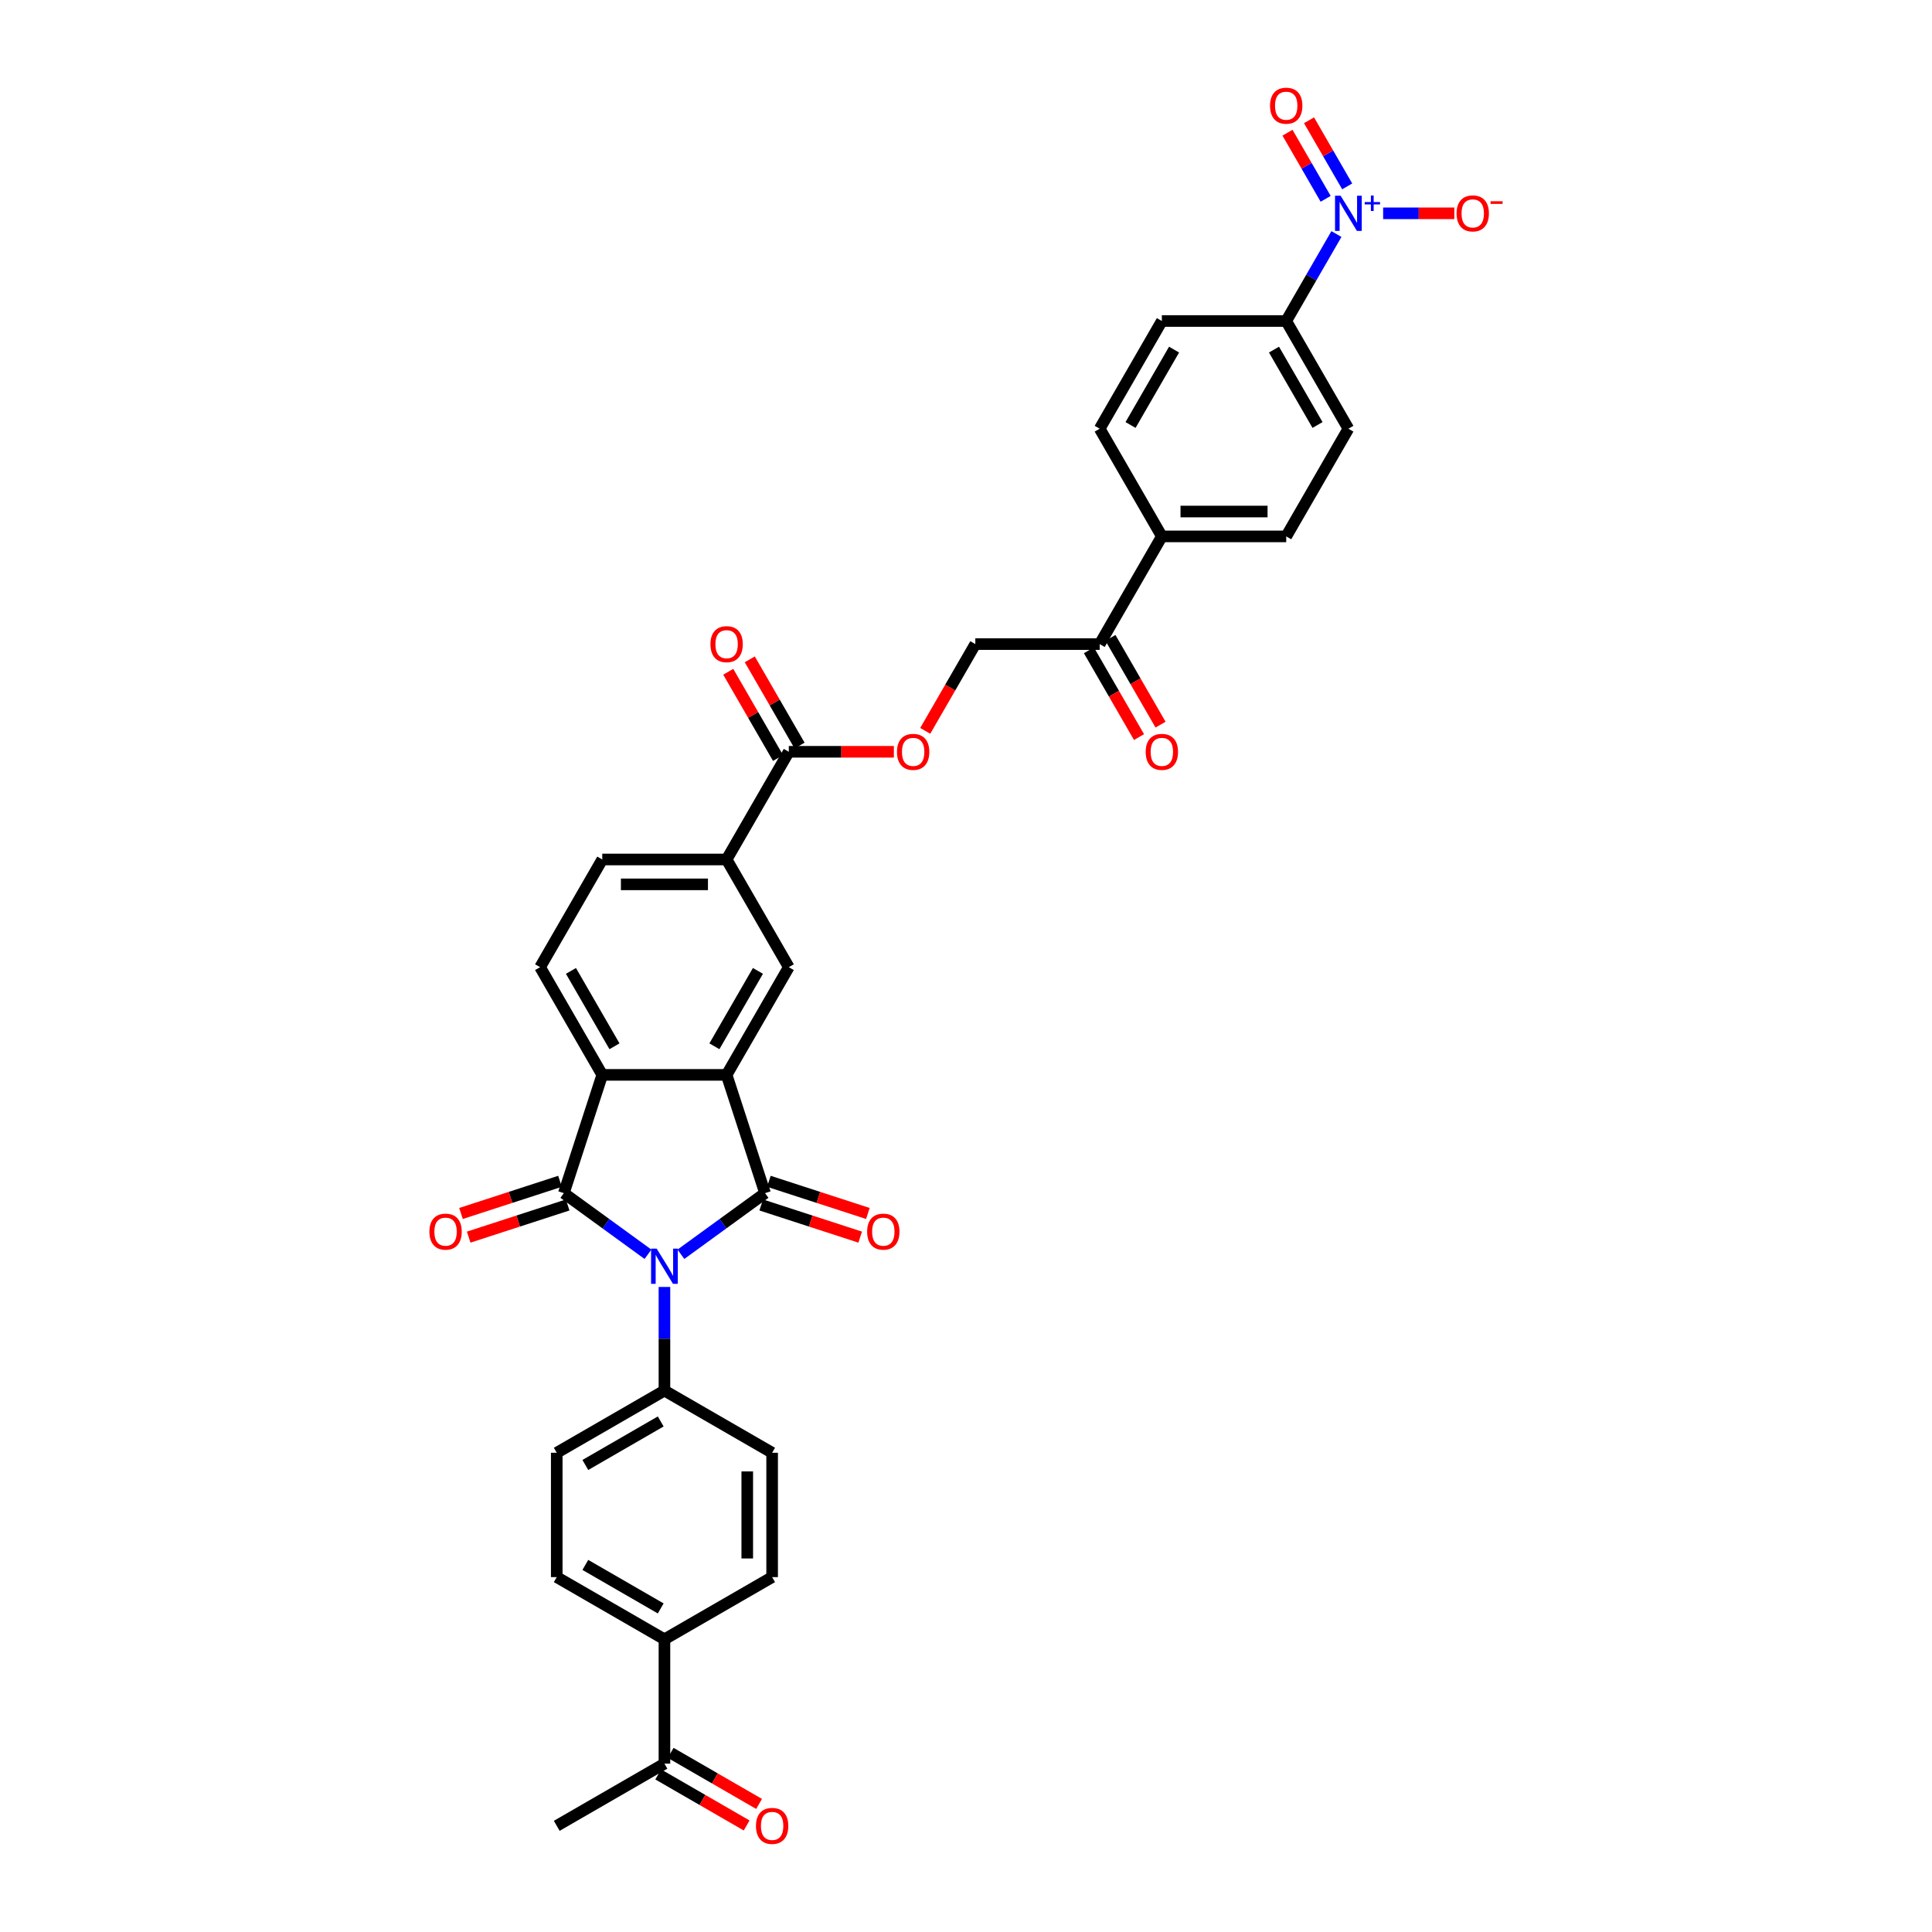<?xml version='1.0' encoding='iso-8859-1'?>
<svg version='1.1' baseProfile='full'
              xmlns='http://www.w3.org/2000/svg'
                      xmlns:rdkit='http://www.rdkit.org/xml'
                      xmlns:xlink='http://www.w3.org/1999/xlink'
                  xml:space='preserve'
width='1000px' height='1000px' viewBox='0 0 1000 1000'>
<!-- END OF HEADER -->
<rect style='opacity:1.0;fill:#FFFFFF;stroke:none' width='1000' height='1000' x='0' y='0'> </rect>
<path class='bond-0' d='M 352.435,649.208 L 374.21,633.388' style='fill:none;fill-rule:evenodd;stroke:#0000FF;stroke-width:6px;stroke-linecap:butt;stroke-linejoin:miter;stroke-opacity:1' />
<path class='bond-0' d='M 374.21,633.388 L 395.986,617.567' style='fill:none;fill-rule:evenodd;stroke:#000000;stroke-width:6px;stroke-linecap:butt;stroke-linejoin:miter;stroke-opacity:1' />
<path class='bond-1' d='M 335.391,649.208 L 313.616,633.388' style='fill:none;fill-rule:evenodd;stroke:#0000FF;stroke-width:6px;stroke-linecap:butt;stroke-linejoin:miter;stroke-opacity:1' />
<path class='bond-1' d='M 313.616,633.388 L 291.84,617.567' style='fill:none;fill-rule:evenodd;stroke:#000000;stroke-width:6px;stroke-linecap:butt;stroke-linejoin:miter;stroke-opacity:1' />
<path class='bond-8' d='M 343.913,666.123 L 343.913,692.944' style='fill:none;fill-rule:evenodd;stroke:#0000FF;stroke-width:6px;stroke-linecap:butt;stroke-linejoin:miter;stroke-opacity:1' />
<path class='bond-8' d='M 343.913,692.944 L 343.913,719.766' style='fill:none;fill-rule:evenodd;stroke:#000000;stroke-width:6px;stroke-linecap:butt;stroke-linejoin:miter;stroke-opacity:1' />
<path class='bond-2' d='M 395.986,617.567 L 376.096,556.352' style='fill:none;fill-rule:evenodd;stroke:#000000;stroke-width:6px;stroke-linecap:butt;stroke-linejoin:miter;stroke-opacity:1' />
<path class='bond-11' d='M 393.997,623.688 L 419.616,632.013' style='fill:none;fill-rule:evenodd;stroke:#000000;stroke-width:6px;stroke-linecap:butt;stroke-linejoin:miter;stroke-opacity:1' />
<path class='bond-11' d='M 419.616,632.013 L 445.235,640.337' style='fill:none;fill-rule:evenodd;stroke:#FF0000;stroke-width:6px;stroke-linecap:butt;stroke-linejoin:miter;stroke-opacity:1' />
<path class='bond-11' d='M 397.975,611.445 L 423.594,619.77' style='fill:none;fill-rule:evenodd;stroke:#000000;stroke-width:6px;stroke-linecap:butt;stroke-linejoin:miter;stroke-opacity:1' />
<path class='bond-11' d='M 423.594,619.77 L 449.214,628.094' style='fill:none;fill-rule:evenodd;stroke:#FF0000;stroke-width:6px;stroke-linecap:butt;stroke-linejoin:miter;stroke-opacity:1' />
<path class='bond-3' d='M 291.84,617.567 L 311.73,556.352' style='fill:none;fill-rule:evenodd;stroke:#000000;stroke-width:6px;stroke-linecap:butt;stroke-linejoin:miter;stroke-opacity:1' />
<path class='bond-12' d='M 289.851,611.445 L 264.232,619.77' style='fill:none;fill-rule:evenodd;stroke:#000000;stroke-width:6px;stroke-linecap:butt;stroke-linejoin:miter;stroke-opacity:1' />
<path class='bond-12' d='M 264.232,619.77 L 238.613,628.094' style='fill:none;fill-rule:evenodd;stroke:#FF0000;stroke-width:6px;stroke-linecap:butt;stroke-linejoin:miter;stroke-opacity:1' />
<path class='bond-12' d='M 293.829,623.688 L 268.21,632.013' style='fill:none;fill-rule:evenodd;stroke:#000000;stroke-width:6px;stroke-linecap:butt;stroke-linejoin:miter;stroke-opacity:1' />
<path class='bond-12' d='M 268.21,632.013 L 242.591,640.337' style='fill:none;fill-rule:evenodd;stroke:#FF0000;stroke-width:6px;stroke-linecap:butt;stroke-linejoin:miter;stroke-opacity:1' />
<path class='bond-5' d='M 376.096,556.352 L 408.279,500.609' style='fill:none;fill-rule:evenodd;stroke:#000000;stroke-width:6px;stroke-linecap:butt;stroke-linejoin:miter;stroke-opacity:1' />
<path class='bond-5' d='M 369.775,541.554 L 392.303,502.534' style='fill:none;fill-rule:evenodd;stroke:#000000;stroke-width:6px;stroke-linecap:butt;stroke-linejoin:miter;stroke-opacity:1' />
<path class='bond-34' d='M 376.096,556.352 L 311.73,556.352' style='fill:none;fill-rule:evenodd;stroke:#000000;stroke-width:6px;stroke-linecap:butt;stroke-linejoin:miter;stroke-opacity:1' />
<path class='bond-9' d='M 311.73,556.352 L 279.547,500.609' style='fill:none;fill-rule:evenodd;stroke:#000000;stroke-width:6px;stroke-linecap:butt;stroke-linejoin:miter;stroke-opacity:1' />
<path class='bond-9' d='M 318.051,541.554 L 295.523,502.534' style='fill:none;fill-rule:evenodd;stroke:#000000;stroke-width:6px;stroke-linecap:butt;stroke-linejoin:miter;stroke-opacity:1' />
<path class='bond-4' d='M 691.733,121.137 L 678.737,143.647' style='fill:none;fill-rule:evenodd;stroke:#0000FF;stroke-width:6px;stroke-linecap:butt;stroke-linejoin:miter;stroke-opacity:1' />
<path class='bond-4' d='M 678.737,143.647 L 665.741,166.156' style='fill:none;fill-rule:evenodd;stroke:#000000;stroke-width:6px;stroke-linecap:butt;stroke-linejoin:miter;stroke-opacity:1' />
<path class='bond-13' d='M 715.91,110.414 L 734.336,110.414' style='fill:none;fill-rule:evenodd;stroke:#0000FF;stroke-width:6px;stroke-linecap:butt;stroke-linejoin:miter;stroke-opacity:1' />
<path class='bond-13' d='M 734.336,110.414 L 752.762,110.414' style='fill:none;fill-rule:evenodd;stroke:#FF0000;stroke-width:6px;stroke-linecap:butt;stroke-linejoin:miter;stroke-opacity:1' />
<path class='bond-16' d='M 697.307,96.472 L 687.429,79.363' style='fill:none;fill-rule:evenodd;stroke:#0000FF;stroke-width:6px;stroke-linecap:butt;stroke-linejoin:miter;stroke-opacity:1' />
<path class='bond-16' d='M 687.429,79.363 L 677.55,62.253' style='fill:none;fill-rule:evenodd;stroke:#FF0000;stroke-width:6px;stroke-linecap:butt;stroke-linejoin:miter;stroke-opacity:1' />
<path class='bond-16' d='M 686.158,102.909 L 676.28,85.799' style='fill:none;fill-rule:evenodd;stroke:#0000FF;stroke-width:6px;stroke-linecap:butt;stroke-linejoin:miter;stroke-opacity:1' />
<path class='bond-16' d='M 676.28,85.799 L 666.402,68.69' style='fill:none;fill-rule:evenodd;stroke:#FF0000;stroke-width:6px;stroke-linecap:butt;stroke-linejoin:miter;stroke-opacity:1' />
<path class='bond-7' d='M 408.279,500.609 L 376.096,444.867' style='fill:none;fill-rule:evenodd;stroke:#000000;stroke-width:6px;stroke-linecap:butt;stroke-linejoin:miter;stroke-opacity:1' />
<path class='bond-6' d='M 408.279,389.125 L 376.096,444.867' style='fill:none;fill-rule:evenodd;stroke:#000000;stroke-width:6px;stroke-linecap:butt;stroke-linejoin:miter;stroke-opacity:1' />
<path class='bond-14' d='M 408.279,389.125 L 435.473,389.125' style='fill:none;fill-rule:evenodd;stroke:#000000;stroke-width:6px;stroke-linecap:butt;stroke-linejoin:miter;stroke-opacity:1' />
<path class='bond-14' d='M 435.473,389.125 L 462.668,389.125' style='fill:none;fill-rule:evenodd;stroke:#FF0000;stroke-width:6px;stroke-linecap:butt;stroke-linejoin:miter;stroke-opacity:1' />
<path class='bond-21' d='M 413.853,385.907 L 400.968,363.59' style='fill:none;fill-rule:evenodd;stroke:#000000;stroke-width:6px;stroke-linecap:butt;stroke-linejoin:miter;stroke-opacity:1' />
<path class='bond-21' d='M 400.968,363.59 L 388.084,341.274' style='fill:none;fill-rule:evenodd;stroke:#FF0000;stroke-width:6px;stroke-linecap:butt;stroke-linejoin:miter;stroke-opacity:1' />
<path class='bond-21' d='M 402.704,392.343 L 389.82,370.027' style='fill:none;fill-rule:evenodd;stroke:#000000;stroke-width:6px;stroke-linecap:butt;stroke-linejoin:miter;stroke-opacity:1' />
<path class='bond-21' d='M 389.82,370.027 L 376.936,347.711' style='fill:none;fill-rule:evenodd;stroke:#FF0000;stroke-width:6px;stroke-linecap:butt;stroke-linejoin:miter;stroke-opacity:1' />
<path class='bond-36' d='M 376.096,444.867 L 311.73,444.867' style='fill:none;fill-rule:evenodd;stroke:#000000;stroke-width:6px;stroke-linecap:butt;stroke-linejoin:miter;stroke-opacity:1' />
<path class='bond-36' d='M 366.441,457.74 L 321.385,457.74' style='fill:none;fill-rule:evenodd;stroke:#000000;stroke-width:6px;stroke-linecap:butt;stroke-linejoin:miter;stroke-opacity:1' />
<path class='bond-23' d='M 343.913,719.766 L 399.655,751.948' style='fill:none;fill-rule:evenodd;stroke:#000000;stroke-width:6px;stroke-linecap:butt;stroke-linejoin:miter;stroke-opacity:1' />
<path class='bond-24' d='M 343.913,719.766 L 288.171,751.948' style='fill:none;fill-rule:evenodd;stroke:#000000;stroke-width:6px;stroke-linecap:butt;stroke-linejoin:miter;stroke-opacity:1' />
<path class='bond-24' d='M 341.988,735.741 L 302.969,758.269' style='fill:none;fill-rule:evenodd;stroke:#000000;stroke-width:6px;stroke-linecap:butt;stroke-linejoin:miter;stroke-opacity:1' />
<path class='bond-20' d='M 279.547,500.609 L 311.73,444.867' style='fill:none;fill-rule:evenodd;stroke:#000000;stroke-width:6px;stroke-linecap:butt;stroke-linejoin:miter;stroke-opacity:1' />
<path class='bond-10' d='M 665.741,166.156 L 697.924,221.898' style='fill:none;fill-rule:evenodd;stroke:#000000;stroke-width:6px;stroke-linecap:butt;stroke-linejoin:miter;stroke-opacity:1' />
<path class='bond-10' d='M 659.42,180.954 L 681.948,219.974' style='fill:none;fill-rule:evenodd;stroke:#000000;stroke-width:6px;stroke-linecap:butt;stroke-linejoin:miter;stroke-opacity:1' />
<path class='bond-37' d='M 665.741,166.156 L 601.375,166.156' style='fill:none;fill-rule:evenodd;stroke:#000000;stroke-width:6px;stroke-linecap:butt;stroke-linejoin:miter;stroke-opacity:1' />
<path class='bond-22' d='M 478.895,378.299 L 491.861,355.841' style='fill:none;fill-rule:evenodd;stroke:#FF0000;stroke-width:6px;stroke-linecap:butt;stroke-linejoin:miter;stroke-opacity:1' />
<path class='bond-22' d='M 491.861,355.841 L 504.827,333.383' style='fill:none;fill-rule:evenodd;stroke:#000000;stroke-width:6px;stroke-linecap:butt;stroke-linejoin:miter;stroke-opacity:1' />
<path class='bond-15' d='M 569.193,333.383 L 504.827,333.383' style='fill:none;fill-rule:evenodd;stroke:#000000;stroke-width:6px;stroke-linecap:butt;stroke-linejoin:miter;stroke-opacity:1' />
<path class='bond-17' d='M 569.193,333.383 L 601.375,277.641' style='fill:none;fill-rule:evenodd;stroke:#000000;stroke-width:6px;stroke-linecap:butt;stroke-linejoin:miter;stroke-opacity:1' />
<path class='bond-25' d='M 563.618,336.601 L 576.584,359.059' style='fill:none;fill-rule:evenodd;stroke:#000000;stroke-width:6px;stroke-linecap:butt;stroke-linejoin:miter;stroke-opacity:1' />
<path class='bond-25' d='M 576.584,359.059 L 589.551,381.517' style='fill:none;fill-rule:evenodd;stroke:#FF0000;stroke-width:6px;stroke-linecap:butt;stroke-linejoin:miter;stroke-opacity:1' />
<path class='bond-25' d='M 574.767,330.164 L 587.733,352.622' style='fill:none;fill-rule:evenodd;stroke:#000000;stroke-width:6px;stroke-linecap:butt;stroke-linejoin:miter;stroke-opacity:1' />
<path class='bond-25' d='M 587.733,352.622 L 600.699,375.08' style='fill:none;fill-rule:evenodd;stroke:#FF0000;stroke-width:6px;stroke-linecap:butt;stroke-linejoin:miter;stroke-opacity:1' />
<path class='bond-29' d='M 601.375,277.641 L 569.193,221.898' style='fill:none;fill-rule:evenodd;stroke:#000000;stroke-width:6px;stroke-linecap:butt;stroke-linejoin:miter;stroke-opacity:1' />
<path class='bond-30' d='M 601.375,277.641 L 665.741,277.641' style='fill:none;fill-rule:evenodd;stroke:#000000;stroke-width:6px;stroke-linecap:butt;stroke-linejoin:miter;stroke-opacity:1' />
<path class='bond-30' d='M 611.03,264.767 L 656.086,264.767' style='fill:none;fill-rule:evenodd;stroke:#000000;stroke-width:6px;stroke-linecap:butt;stroke-linejoin:miter;stroke-opacity:1' />
<path class='bond-18' d='M 343.913,848.497 L 288.171,816.314' style='fill:none;fill-rule:evenodd;stroke:#000000;stroke-width:6px;stroke-linecap:butt;stroke-linejoin:miter;stroke-opacity:1' />
<path class='bond-18' d='M 341.988,832.521 L 302.969,809.993' style='fill:none;fill-rule:evenodd;stroke:#000000;stroke-width:6px;stroke-linecap:butt;stroke-linejoin:miter;stroke-opacity:1' />
<path class='bond-19' d='M 343.913,848.497 L 343.913,912.862' style='fill:none;fill-rule:evenodd;stroke:#000000;stroke-width:6px;stroke-linecap:butt;stroke-linejoin:miter;stroke-opacity:1' />
<path class='bond-35' d='M 343.913,848.497 L 399.655,816.314' style='fill:none;fill-rule:evenodd;stroke:#000000;stroke-width:6px;stroke-linecap:butt;stroke-linejoin:miter;stroke-opacity:1' />
<path class='bond-28' d='M 340.695,918.437 L 363.578,931.648' style='fill:none;fill-rule:evenodd;stroke:#000000;stroke-width:6px;stroke-linecap:butt;stroke-linejoin:miter;stroke-opacity:1' />
<path class='bond-28' d='M 363.578,931.648 L 386.46,944.859' style='fill:none;fill-rule:evenodd;stroke:#FF0000;stroke-width:6px;stroke-linecap:butt;stroke-linejoin:miter;stroke-opacity:1' />
<path class='bond-28' d='M 347.131,907.288 L 370.014,920.499' style='fill:none;fill-rule:evenodd;stroke:#000000;stroke-width:6px;stroke-linecap:butt;stroke-linejoin:miter;stroke-opacity:1' />
<path class='bond-28' d='M 370.014,920.499 L 392.897,933.711' style='fill:none;fill-rule:evenodd;stroke:#FF0000;stroke-width:6px;stroke-linecap:butt;stroke-linejoin:miter;stroke-opacity:1' />
<path class='bond-33' d='M 343.913,912.862 L 288.171,945.045' style='fill:none;fill-rule:evenodd;stroke:#000000;stroke-width:6px;stroke-linecap:butt;stroke-linejoin:miter;stroke-opacity:1' />
<path class='bond-31' d='M 399.655,751.948 L 399.655,816.314' style='fill:none;fill-rule:evenodd;stroke:#000000;stroke-width:6px;stroke-linecap:butt;stroke-linejoin:miter;stroke-opacity:1' />
<path class='bond-31' d='M 386.782,761.603 L 386.782,806.659' style='fill:none;fill-rule:evenodd;stroke:#000000;stroke-width:6px;stroke-linecap:butt;stroke-linejoin:miter;stroke-opacity:1' />
<path class='bond-32' d='M 288.171,751.948 L 288.171,816.314' style='fill:none;fill-rule:evenodd;stroke:#000000;stroke-width:6px;stroke-linecap:butt;stroke-linejoin:miter;stroke-opacity:1' />
<path class='bond-26' d='M 601.375,166.156 L 569.193,221.898' style='fill:none;fill-rule:evenodd;stroke:#000000;stroke-width:6px;stroke-linecap:butt;stroke-linejoin:miter;stroke-opacity:1' />
<path class='bond-26' d='M 607.696,180.954 L 585.168,219.974' style='fill:none;fill-rule:evenodd;stroke:#000000;stroke-width:6px;stroke-linecap:butt;stroke-linejoin:miter;stroke-opacity:1' />
<path class='bond-27' d='M 697.924,221.898 L 665.741,277.641' style='fill:none;fill-rule:evenodd;stroke:#000000;stroke-width:6px;stroke-linecap:butt;stroke-linejoin:miter;stroke-opacity:1' />
<path  class='atom-0' d='M 339.884 646.286
L 345.857 655.941
Q 346.449 656.893, 347.402 658.618
Q 348.354 660.343, 348.406 660.446
L 348.406 646.286
L 350.826 646.286
L 350.826 664.514
L 348.329 664.514
L 341.918 653.958
Q 341.171 652.722, 340.373 651.306
Q 339.601 649.89, 339.369 649.453
L 339.369 664.514
L 337 664.514
L 337 646.286
L 339.884 646.286
' fill='#0000FF'/>
<path  class='atom-5' d='M 693.894 101.3
L 699.867 110.955
Q 700.46 111.907, 701.412 113.632
Q 702.365 115.357, 702.416 115.46
L 702.416 101.3
L 704.837 101.3
L 704.837 119.528
L 702.339 119.528
L 695.928 108.972
Q 695.182 107.736, 694.384 106.32
Q 693.611 104.904, 693.379 104.467
L 693.379 119.528
L 691.011 119.528
L 691.011 101.3
L 693.894 101.3
' fill='#0000FF'/>
<path  class='atom-5' d='M 706.366 104.585
L 709.577 104.585
L 709.577 101.204
L 711.005 101.204
L 711.005 104.585
L 714.301 104.585
L 714.301 105.809
L 711.005 105.809
L 711.005 109.207
L 709.577 109.207
L 709.577 105.809
L 706.366 105.809
L 706.366 104.585
' fill='#0000FF'/>
<path  class='atom-12' d='M 448.834 637.508
Q 448.834 633.132, 450.996 630.686
Q 453.159 628.24, 457.201 628.24
Q 461.243 628.24, 463.406 630.686
Q 465.569 633.132, 465.569 637.508
Q 465.569 641.937, 463.38 644.46
Q 461.192 646.957, 457.201 646.957
Q 453.185 646.957, 450.996 644.46
Q 448.834 641.963, 448.834 637.508
M 457.201 644.898
Q 459.982 644.898, 461.475 643.044
Q 462.994 641.164, 462.994 637.508
Q 462.994 633.93, 461.475 632.128
Q 459.982 630.3, 457.201 630.3
Q 454.421 630.3, 452.902 632.102
Q 451.408 633.904, 451.408 637.508
Q 451.408 641.19, 452.902 643.044
Q 454.421 644.898, 457.201 644.898
' fill='#FF0000'/>
<path  class='atom-13' d='M 222.257 637.508
Q 222.257 633.132, 224.42 630.686
Q 226.583 628.24, 230.625 628.24
Q 234.667 628.24, 236.83 630.686
Q 238.992 633.132, 238.992 637.508
Q 238.992 641.937, 236.804 644.46
Q 234.616 646.957, 230.625 646.957
Q 226.608 646.957, 224.42 644.46
Q 222.257 641.963, 222.257 637.508
M 230.625 644.898
Q 233.406 644.898, 234.899 643.044
Q 236.418 641.164, 236.418 637.508
Q 236.418 633.93, 234.899 632.128
Q 233.406 630.3, 230.625 630.3
Q 227.844 630.3, 226.325 632.102
Q 224.832 633.904, 224.832 637.508
Q 224.832 641.19, 226.325 643.044
Q 227.844 644.898, 230.625 644.898
' fill='#FF0000'/>
<path  class='atom-14' d='M 753.922 110.465
Q 753.922 106.089, 756.084 103.643
Q 758.247 101.197, 762.289 101.197
Q 766.331 101.197, 768.494 103.643
Q 770.657 106.089, 770.657 110.465
Q 770.657 114.894, 768.468 117.417
Q 766.28 119.914, 762.289 119.914
Q 758.273 119.914, 756.084 117.417
Q 753.922 114.919, 753.922 110.465
M 762.289 117.855
Q 765.07 117.855, 766.563 116.001
Q 768.082 114.121, 768.082 110.465
Q 768.082 106.887, 766.563 105.084
Q 765.07 103.256, 762.289 103.256
Q 759.509 103.256, 757.99 105.059
Q 756.496 106.861, 756.496 110.465
Q 756.496 114.147, 757.99 116.001
Q 759.509 117.855, 762.289 117.855
' fill='#FF0000'/>
<path  class='atom-14' d='M 771.506 104.172
L 777.743 104.172
L 777.743 105.531
L 771.506 105.531
L 771.506 104.172
' fill='#FF0000'/>
<path  class='atom-15' d='M 464.277 389.176
Q 464.277 384.8, 466.439 382.354
Q 468.602 379.908, 472.644 379.908
Q 476.686 379.908, 478.849 382.354
Q 481.012 384.8, 481.012 389.176
Q 481.012 393.605, 478.823 396.128
Q 476.635 398.625, 472.644 398.625
Q 468.628 398.625, 466.439 396.128
Q 464.277 393.631, 464.277 389.176
M 472.644 396.566
Q 475.425 396.566, 476.918 394.712
Q 478.437 392.832, 478.437 389.176
Q 478.437 385.598, 476.918 383.796
Q 475.425 381.968, 472.644 381.968
Q 469.864 381.968, 468.345 383.77
Q 466.851 385.572, 466.851 389.176
Q 466.851 392.858, 468.345 394.712
Q 469.864 396.566, 472.644 396.566
' fill='#FF0000'/>
<path  class='atom-17' d='M 657.373 54.723
Q 657.373 50.346, 659.536 47.9
Q 661.699 45.455, 665.741 45.455
Q 669.783 45.455, 671.946 47.9
Q 674.108 50.346, 674.108 54.723
Q 674.108 59.151, 671.92 61.675
Q 669.732 64.172, 665.741 64.172
Q 661.724 64.172, 659.536 61.675
Q 657.373 59.177, 657.373 54.723
M 665.741 62.112
Q 668.521 62.112, 670.015 60.259
Q 671.534 58.379, 671.534 54.723
Q 671.534 51.145, 670.015 49.342
Q 668.521 47.514, 665.741 47.514
Q 662.96 47.514, 661.441 49.316
Q 659.948 51.119, 659.948 54.723
Q 659.948 58.405, 661.441 60.259
Q 662.96 62.112, 665.741 62.112
' fill='#FF0000'/>
<path  class='atom-22' d='M 367.728 333.434
Q 367.728 329.057, 369.891 326.612
Q 372.054 324.166, 376.096 324.166
Q 380.138 324.166, 382.301 326.612
Q 384.463 329.057, 384.463 333.434
Q 384.463 337.863, 382.275 340.386
Q 380.086 342.883, 376.096 342.883
Q 372.079 342.883, 369.891 340.386
Q 367.728 337.888, 367.728 333.434
M 376.096 340.823
Q 378.876 340.823, 380.37 338.97
Q 381.889 337.09, 381.889 333.434
Q 381.889 329.856, 380.37 328.053
Q 378.876 326.225, 376.096 326.225
Q 373.315 326.225, 371.796 328.028
Q 370.303 329.83, 370.303 333.434
Q 370.303 337.116, 371.796 338.97
Q 373.315 340.823, 376.096 340.823
' fill='#FF0000'/>
<path  class='atom-26' d='M 593.008 389.176
Q 593.008 384.8, 595.17 382.354
Q 597.333 379.908, 601.375 379.908
Q 605.417 379.908, 607.58 382.354
Q 609.743 384.8, 609.743 389.176
Q 609.743 393.605, 607.554 396.128
Q 605.366 398.625, 601.375 398.625
Q 597.359 398.625, 595.17 396.128
Q 593.008 393.631, 593.008 389.176
M 601.375 396.566
Q 604.156 396.566, 605.649 394.712
Q 607.168 392.832, 607.168 389.176
Q 607.168 385.598, 605.649 383.796
Q 604.156 381.968, 601.375 381.968
Q 598.595 381.968, 597.076 383.77
Q 595.582 385.572, 595.582 389.176
Q 595.582 392.858, 597.076 394.712
Q 598.595 396.566, 601.375 396.566
' fill='#FF0000'/>
<path  class='atom-29' d='M 391.288 945.097
Q 391.288 940.72, 393.45 938.274
Q 395.613 935.828, 399.655 935.828
Q 403.697 935.828, 405.86 938.274
Q 408.023 940.72, 408.023 945.097
Q 408.023 949.525, 405.834 952.048
Q 403.646 954.545, 399.655 954.545
Q 395.639 954.545, 393.45 952.048
Q 391.288 949.551, 391.288 945.097
M 399.655 952.486
Q 402.436 952.486, 403.929 950.632
Q 405.448 948.753, 405.448 945.097
Q 405.448 941.518, 403.929 939.716
Q 402.436 937.888, 399.655 937.888
Q 396.875 937.888, 395.356 939.69
Q 393.862 941.492, 393.862 945.097
Q 393.862 948.778, 395.356 950.632
Q 396.875 952.486, 399.655 952.486
' fill='#FF0000'/>
</svg>
